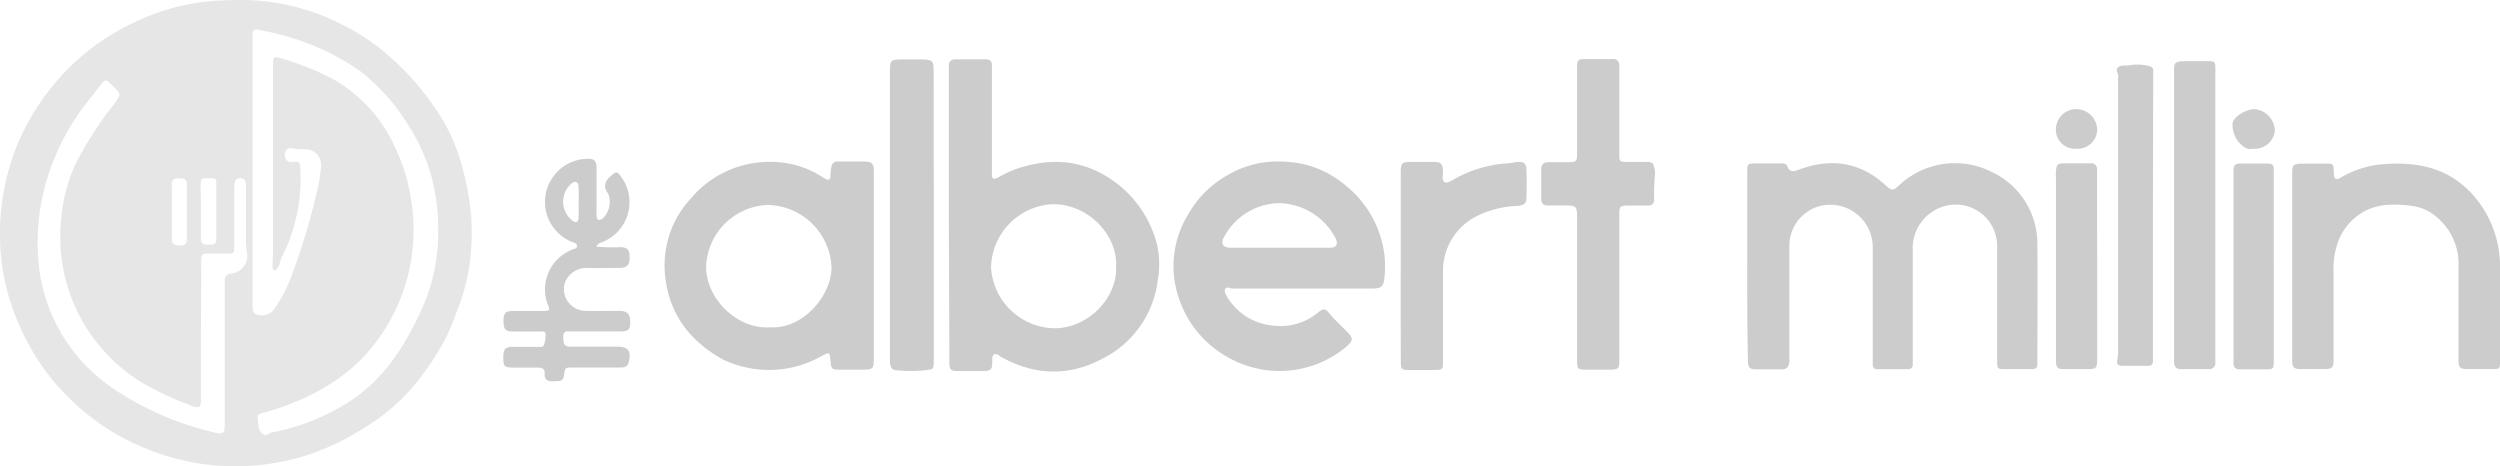 <svg xmlns="http://www.w3.org/2000/svg" viewBox="0 0 324.35 60.48"><defs><style>.cls-1{fill:#e6e6e6;}.cls-2{fill:#ccc;}</style></defs><g id="Layer_2" data-name="Layer 2"><g id="Layer_1-2" data-name="Layer 1"><path class="cls-1" d="M30.54,0a28.94,28.94,0,0,1,14,3.27A28.09,28.09,0,0,1,51,7.74a33.28,33.28,0,0,1,5.35,6.15,23.46,23.46,0,0,1,3.5,7.35A35.72,35.72,0,0,1,61.12,28a31.39,31.39,0,0,1-.09,5.4,24.93,24.93,0,0,1-1.34,5.88c-.56,1.48-1.07,3-1.77,4.4A31.73,31.73,0,0,1,55,48.37a25.7,25.7,0,0,1-6.19,6.12,39.07,39.07,0,0,1-4.63,2.77,29.54,29.54,0,0,1-9.34,2.93,30.41,30.41,0,0,1-15.55-1.85,30.06,30.06,0,0,1-8.17-4.76,29.61,29.61,0,0,1-7.85-9.77,30.12,30.12,0,0,1-2.9-8.65A31,31,0,0,1,1.9,19.64a30.77,30.77,0,0,1,4.92-8.48A29.86,29.86,0,0,1,17.58,2.83,29,29,0,0,1,26.67.21C28,.06,29.25.05,30.54,0Zm5.09,35.13c-.36-.25-.26-.57-.26-.84,0-.59.05-1.18.05-1.77q0-9.81,0-19.61c0-1.59,0-3.18,0-4.77,0-.73.18-.83.88-.63A37.63,37.63,0,0,1,43,10.15a19,19,0,0,1,8.16,8.77,23.2,23.2,0,0,1,2.17,7A24.09,24.09,0,0,1,46.49,47,26.5,26.5,0,0,1,38.66,52a33.57,33.57,0,0,1-4.49,1.56c-.34.09-.82.17-.74.66.11.67,0,1.46.55,2s1-.12,1.44-.16h.11a28.33,28.33,0,0,0,9.53-3.79c4.37-2.72,7.13-6.8,9.26-11.33a23.82,23.82,0,0,0,2.52-10A27.8,27.8,0,0,0,56,23a24.21,24.21,0,0,0-2.72-6.26A26.61,26.61,0,0,0,46.8,9.28,31.11,31.11,0,0,0,36.6,4.56c-1-.29-2-.47-3-.69-.54-.12-.88,0-.83.67,0,.14,0,.29,0,.44q0,17.28,0,34.57c0,1,.08,1.38,1.45,1.34A1.84,1.84,0,0,0,35.64,40a17.82,17.82,0,0,0,2.19-4.22,86.1,86.1,0,0,0,3.23-10.66,22.92,22.92,0,0,0,.6-3.6,2,2,0,0,0-1.9-2.14c-.63-.06-1.25,0-1.88-.13s-1,.35-.92.95.33.86,1,.8c.84-.08,1,0,1,.85a22.27,22.27,0,0,1-2.42,11.54C36.28,34,36.28,34.74,35.63,35.14Zm-9.56,7.73h0v8.87c0,1.17-.18,1.3-1.31.87a39.18,39.18,0,0,1-6.3-2.94,22.11,22.11,0,0,1-10.54-21,21.36,21.36,0,0,1,1.87-7.35,46.26,46.26,0,0,1,4.88-7.64c1.17-1.6,1.11-1.37-.27-2.76-.65-.65-.79-.62-1.38.14-.38.5-.75,1-1.14,1.5A30.1,30.1,0,0,0,6.18,23a28.35,28.35,0,0,0-1,12.55A22.16,22.16,0,0,0,14.38,50.2a39.23,39.23,0,0,0,13.41,5.9c1.18.31,1.36.14,1.37-1.08q0-7.53,0-15.07c0-1.15,0-2.29,0-3.44,0-.53.11-.86.75-1A2.33,2.33,0,0,0,32,32.56a14.8,14.8,0,0,1-.09-2c0-2.11,0-4.21,0-6.32,0-.88-.21-1.16-.83-1.12s-.68.64-.69,1.15c0,1,0,1.92,0,2.88,0,1.62,0,3.25,0,4.87,0,.85-.06.88-.89.88s-1.48,0-2.22,0c-1.13,0-1.17.05-1.17,1.2Zm0-15.45h0c0,.56,0,1.11,0,1.66s0,1.11,0,1.67c0,.87.16,1,1,1s1-.12,1-.94q0-3.43,0-6.87c0-.78-.07-.8-1-.81s-1,.05-1.05.85C26.05,25.13,26.07,26.28,26.07,27.42Zm-3.78,0h0c0,1.15,0,2.29,0,3.43,0,.79.14.93.87,1s1.08-.13,1.09-.88c0-2.32,0-4.65,0-7,0-.71-.25-.81-1.14-.82-.62,0-.84.24-.83.85C22.31,25.12,22.29,26.26,22.29,27.4Z"/><path class="cls-2" d="M226.69,34.46v-12c0-1.25,0-1.25,1.22-1.26,1.07,0,2.14,0,3.22,0,.4,0,.66.05.82.51s.63.61,1.24.37c4.21-1.61,8.1-1.16,11.49,2,.73.67.95.68,1.67,0a10.58,10.58,0,0,1,12.12-1.74,10.27,10.27,0,0,1,5.86,9.34c.05,5,0,10,0,15.07,0,1.11,0,1.13-1.11,1.14h-3c-1.09,0-1.11,0-1.11-1.14,0-4.84,0-9.68,0-14.52A5.52,5.52,0,0,0,258,28.64a5.38,5.38,0,0,0-5.51-1.95,5.66,5.66,0,0,0-4.33,5.79c0,4.61,0,9.23,0,13.85,0,.3,0,.59,0,.89a.6.6,0,0,1-.68.68h-3.89a.56.56,0,0,1-.62-.62c0-.29,0-.59,0-.89V32a5.51,5.51,0,0,0-7.29-5.14,5.37,5.37,0,0,0-3.53,4.88q0,7.26,0,14.52a3.94,3.94,0,0,1,0,.77c-.12.55-.36.93-1.05.89-1,0-2.07,0-3.11,0s-1.21-.18-1.21-1.24C226.68,42.59,226.69,38.52,226.69,34.46Z"/><path class="cls-2" d="M123.1,27.84V9.33c0-.26,0-.52,0-.77,0-.55.26-.88.9-.86,1.29,0,2.59,0,3.89,0,.56,0,.81.25.8.8,0,.26,0,.52,0,.78q0,6.36,0,12.74v.44c0,.8.15.88.85.54A18.14,18.14,0,0,1,131.61,22c4.92-1.75,9.47-1.27,13.64,2.07a14.53,14.53,0,0,1,4.82,7.49,11.44,11.44,0,0,1,.13,4.84,13.14,13.14,0,0,1-7.38,10.24c-4.36,2.27-8.75,2-13-.36-.09-.05-.17-.15-.26-.2-.52-.27-.75-.16-.82.4,0,.18,0,.37,0,.55,0,.9-.23,1.1-1.12,1.11q-1.72,0-3.45,0c-.77,0-1-.22-1-1,0-.29,0-.59,0-.88Zm21.7,6.75c.22-4-3.5-8.12-8.22-8.1a8.4,8.4,0,0,0-8,8.23,8.39,8.39,0,0,0,8.38,7.87C141.4,42.48,145,38.45,144.8,34.59Z"/><path class="cls-2" d="M113.37,34.64V46.49c0,1.35-.12,1.47-1.45,1.47h-3c-1,0-1.06-.1-1.16-1.05-.14-1.33-.1-1.27-1.3-.64a13.81,13.81,0,0,1-12.76.32c-4.09-2.3-6.75-5.66-7.36-10.41a12.76,12.76,0,0,1,3.34-10.49A13.31,13.31,0,0,1,99.82,21a12.26,12.26,0,0,1,6.92,2c.12.08.25.15.38.22.44.25.61,0,.63-.39a5.43,5.43,0,0,1,.12-1.2.75.75,0,0,1,.85-.67c1.11,0,2.22,0,3.34,0s1.3.29,1.31,1.33c0,1.77,0,3.55,0,5.32ZM99.88,42.46c4.17.32,8-4,8-7.79a8.45,8.45,0,0,0-8.27-8.08,8.32,8.32,0,0,0-8,8C91.62,38.93,95.83,42.77,99.88,42.46Z"/><path class="cls-2" d="M169.13,37.43h-9.32c-.28,0-.6-.29-.82,0s0,.71.17,1a7.71,7.71,0,0,0,6,3.81A7.62,7.62,0,0,0,171,40.55c.69-.56.94-.55,1.48.12.7.86,1.54,1.59,2.31,2.39s.83,1.13-.13,1.93a13.49,13.49,0,0,1-15.49,1.28A13.6,13.6,0,0,1,153,38.84a12.77,12.77,0,0,1,1.14-11,13.25,13.25,0,0,1,5.19-5.15A12.68,12.68,0,0,1,164.59,21a15.38,15.38,0,0,1,5,.41,13.43,13.43,0,0,1,5.11,2.75A13.61,13.61,0,0,1,179,30.38a12.83,12.83,0,0,1,.6,5.77c-.11,1.05-.46,1.28-1.54,1.28ZM166,32.14h6.55c.8,0,1.07-.42.78-1.12a8.42,8.42,0,0,0-7.47-4.66,8.23,8.23,0,0,0-7,4.31c-.56.92-.24,1.47.83,1.47Z"/><path class="cls-2" d="M324.35,40.34v6.54c0,1-.05,1-1,1h-3.22c-1,0-1.16-.2-1.16-1.18,0-4.06,0-8.13,0-12.19a7.9,7.9,0,0,0-2.65-6.18,6,6,0,0,0-3.23-1.59c-2.17-.29-4.34-.4-6.38.7a7.43,7.43,0,0,0-3.48,4.26,9.87,9.87,0,0,0-.47,3.58c0,3.73,0,7.46,0,11.19,0,1.3-.11,1.41-1.37,1.41-1,0-2,0-3,0-.75,0-1-.25-1-1s0-1.55,0-2.32V22.73c0-1.42.08-1.5,1.51-1.5,1,0,1.93,0,2.89,0s.92.06,1,.94c0,.15,0,.3,0,.45.07.64.27.77.87.44a12.88,12.88,0,0,1,5.08-1.72c5.46-.54,10.34.68,13.61,6a13.93,13.93,0,0,1,2,7.35c0,1.89,0,3.77,0,5.65Z"/><path class="cls-2" d="M210.09,37.31v9.08c0,1.57,0,1.57-1.63,1.57h-2.67c-1.11,0-1.17-.07-1.18-1.21V30.47c0-.78,0-1.55,0-2.33,0-1.34-.14-1.48-1.44-1.48-.77,0-1.55,0-2.33,0-.61,0-.89-.25-.88-.85,0-1.26,0-2.51,0-3.77,0-.78.29-1,1.11-1s1.55,0,2.33,0c1.13,0,1.21-.09,1.21-1.19,0-3.47,0-6.94,0-10.41,0-.26,0-.52,0-.78,0-.83.15-1,1-1,1.18,0,2.37,0,3.55,0a.79.79,0,0,1,.93.83c0,.26,0,.52,0,.78,0,3.54,0,7.09,0,10.63,0,1.1,0,1.1,1.12,1.11.86,0,1.71,0,2.56,0,.49,0,.77.17.83.68a3,3,0,0,1,.13.75,29.81,29.81,0,0,0-.12,3.41c0,.6-.31.85-.91.82-.78,0-1.56,0-2.33,0-1.21,0-1.28.07-1.28,1.24v9.42Z"/><path class="cls-2" d="M121.15,28q0,9.3,0,18.61c0,1.53-.1,1.26-1.26,1.44a18.7,18.7,0,0,1-3.43,0c-.73,0-.95-.33-1-1.07,0-.18,0-.37,0-.55V9.24c0-1.42.11-1.52,1.51-1.53.92,0,1.85,0,2.77,0,1.25.06,1.39.23,1.39,1.45Z"/><path class="cls-2" d="M77.38,32a24.11,24.11,0,0,0,3,.07c1,0,1.29.27,1.31,1.31s-.4,1.37-1.31,1.38c-1.41,0-2.82.05-4.23,0a3,3,0,0,0-2.89,2A2.83,2.83,0,0,0,76,40.33c1.44.05,2.88,0,4.33,0,1.13,0,1.47.48,1.43,1.6,0,.86-.31,1.07-1.2,1.07H74.08c-.46,0-1-.14-1,.66,0,1.08.15,1.31,1,1.32,2,0,4,0,6,0,1.45,0,1.84.56,1.49,2-.17.7-.65.7-1.18.7H74.32c-1,0-1,0-1.15,1-.07.56-.32.79-.86.77a8.3,8.3,0,0,1-1,0c-.53-.1-.68-.51-.64-1s-.25-.77-.81-.76c-1.11,0-2.22,0-3.33,0s-1.22-.2-1.23-1.24S65.47,45,66.49,45s2.22,0,3.33,0c.29,0,.69.07.76-.29a3,3,0,0,0,.18-1.5c-.08-.27-.44-.19-.69-.2-1.19,0-2.37,0-3.56,0-.93,0-1.17-.29-1.19-1.31s.25-1.34,1.17-1.35c1.33,0,2.67,0,4,0,.81,0,.89-.12.59-.81a5.53,5.53,0,0,1,2.81-7,2,2,0,0,0,.3-.14c.24-.13.64-.08.67-.47s-.41-.46-.7-.56a5.6,5.6,0,0,1,2-10.77c.88-.06,1.23.27,1.24,1.15,0,1.88,0,3.76,0,5.64a5,5,0,0,0,0,.67c.06.5.34.61.76.32a3,3,0,0,0,.91-2.7,2,2,0,0,0-.22-.63c-.62-.87-.36-1.53.38-2.2s.86-.62,1.38.12a5.55,5.55,0,0,1-2.41,8.41C77.9,31.53,77.57,31.51,77.38,32Zm-2.32-5.78a20.79,20.79,0,0,0,0-2.09c-.07-.58-.52-.71-.94-.29a3.1,3.1,0,0,0,.1,4.75c.45.37.78.29.84-.28A20.79,20.79,0,0,0,75.06,26.26Z"/><path class="cls-2" d="M287.42,27.79V46.28c0,.26,0,.52,0,.78a.77.77,0,0,1-.83.83h-3.66c-.6,0-.86-.34-.87-.92V9.44c0-.14,0-.29,0-.44,0-.83.22-1,1.05-1.06q1.72,0,3.45,0c.78,0,.85.09.86.92,0,1.85,0,3.69,0,5.54Z"/><path class="cls-2" d="M181.73,34.57c0-3.95,0-7.9,0-11.85,0-1.68,0-1.72,1.76-1.71.86,0,1.71,0,2.56,0s1.11.21,1.15,1.09a3.37,3.37,0,0,1,0,.55c-.14,1.16.37,1.26,1.3.69a16,16,0,0,1,7.13-2.15c.4,0,.8-.13,1.2-.17.81-.07,1.17.15,1.2.92.06,1.25.05,2.51,0,3.77,0,.72-.32.9-1.07,1a13,13,0,0,0-5.12,1.21,7.94,7.94,0,0,0-4.62,7.47c0,3.76,0,7.53,0,11.3,0,1.3,0,1.31-1.29,1.31h-3.12c-1,0-1.07-.11-1.07-1.09Q181.72,40.72,181.73,34.57Z"/><path class="cls-2" d="M279.32,28v18c0,.22,0,.44,0,.66.05.54-.13.82-.73.8-1,0-2.08,0-3.11,0-.77,0-.92-.19-.75-.94a5,5,0,0,0,.07-1.09q0-17.51,0-35a1.22,1.22,0,0,1,0-.33c.15-.47-.44-1,0-1.36s.92-.2,1.38-.26a6.37,6.37,0,0,1,2.64.08c.38.12.57.28.54.69a5,5,0,0,0,0,.55Z"/><path class="cls-2" d="M272.09,34.46q0,6,0,12.08c0,1.24-.11,1.35-1.31,1.35h-2.89c-1,0-1.15-.18-1.15-1.18,0-2.88,0-5.76,0-8.64,0-5,0-10,0-15a6.46,6.46,0,0,1,0-.88c.09-.87.22-1,1.09-1,1.11,0,2.22,0,3.33,0a.76.76,0,0,1,.92.82c0,.26,0,.52,0,.78Q272.08,28.64,272.09,34.46Z"/><path class="cls-2" d="M295,34.68v12c0,1.24,0,1.24-1.23,1.24-1,0-2.08,0-3.11,0-.62,0-.9-.21-.88-.83s0-1,0-1.44V22.93c0-.3,0-.59,0-.89,0-.61.27-.84.88-.82,1.11,0,2.23,0,3.34,0,.91,0,1,.08,1,1.05Q295,28.48,295,34.68Z"/><path class="cls-2" d="M269.37,19.3a2.47,2.47,0,0,1-2.64-2.49,2.64,2.64,0,0,1,2.76-2.65,2.73,2.73,0,0,1,2.6,2.73A2.54,2.54,0,0,1,269.37,19.3Z"/><path class="cls-2" d="M292.31,19.29c-.8.24-1.36-.37-1.86-.84a3.64,3.64,0,0,1-.8-2.23c-.13-.9,1.57-2,2.77-2.06a2.88,2.88,0,0,1,2.72,2.73A2.6,2.6,0,0,1,292.31,19.29Z"/></g></g></svg>